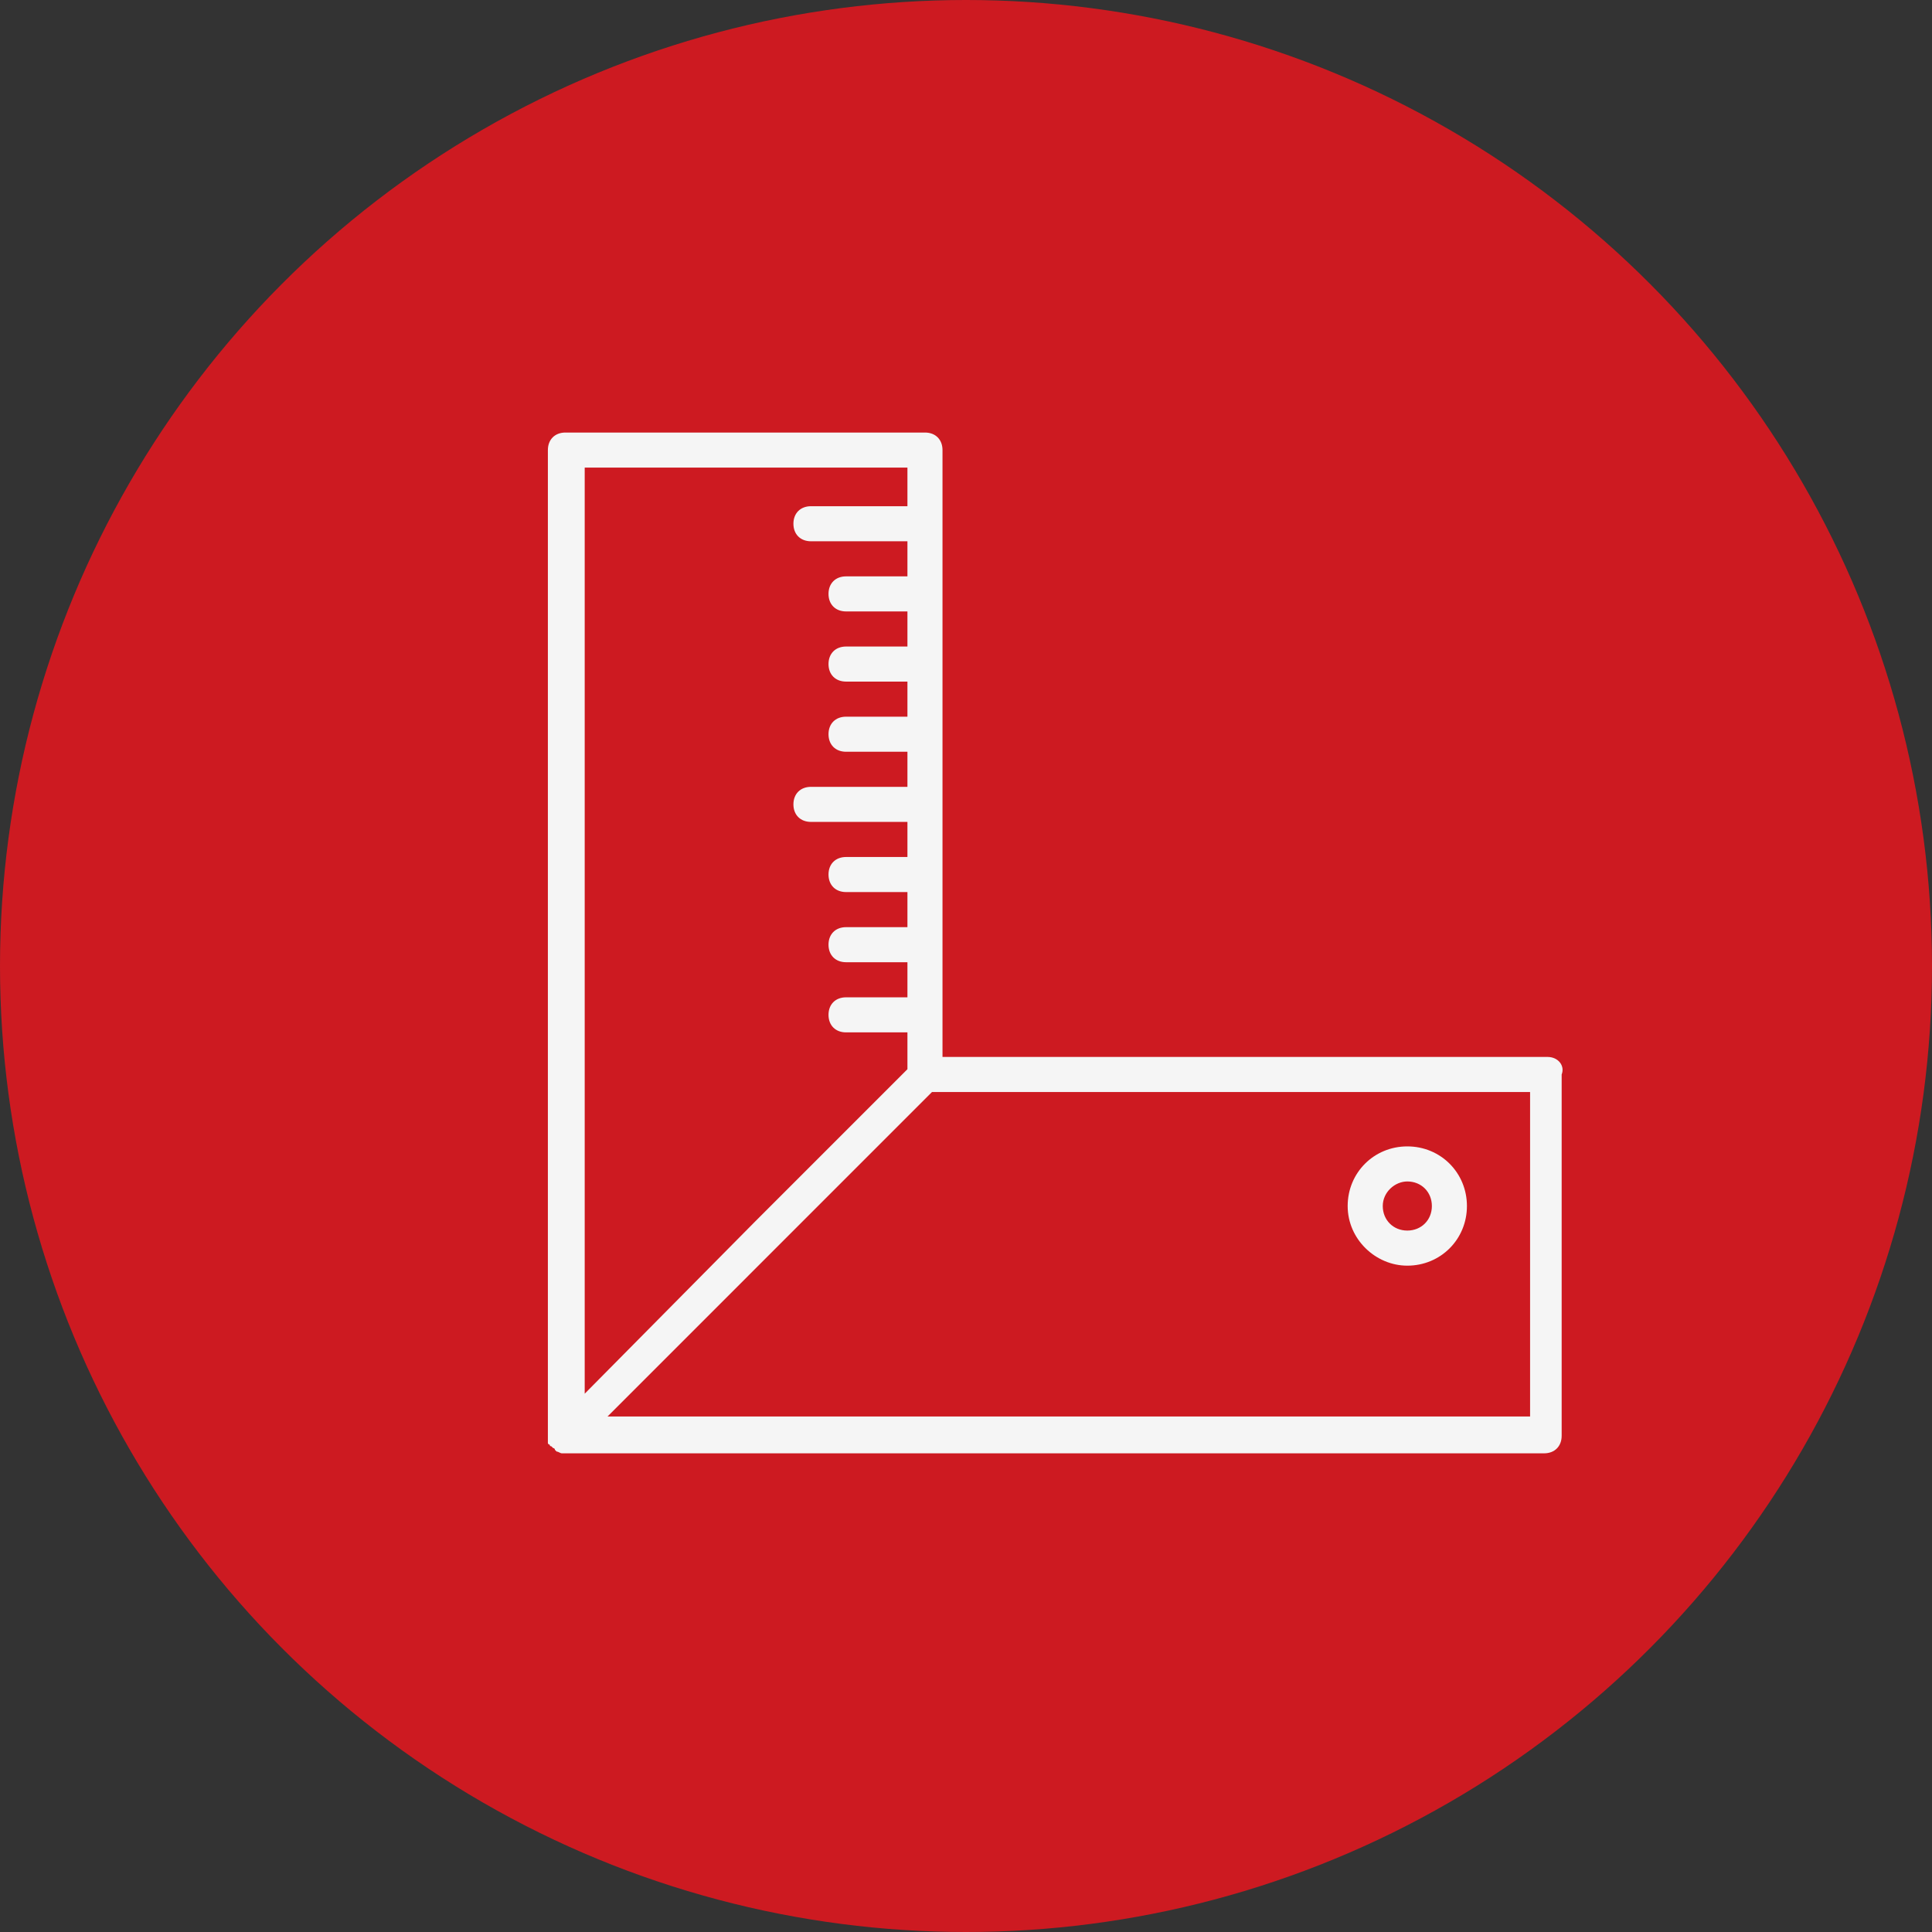 <svg xmlns="http://www.w3.org/2000/svg" width="67" height="67" viewBox="0 0 67 67" fill="none"><rect x="0" y="0" width="67" height="67" fill="#333333" stroke="none"/><circle cx="33.5" cy="33.5" r="33.5" transform="matrix(1 0 0 -1 0 67)" fill="#CD1A21"></circle><path d="M53.67 36.654H32.685V15.608C32.685 15.243 32.442 15 32.077 15H19.608C19.243 15 19 15.243 19 15.608V49.792C19 49.852 19 49.852 19 49.913V49.974C19 49.974 19 49.974 19 50.035C19 50.035 19 50.096 19.061 50.096C19.061 50.096 19.061 50.157 19.122 50.157C19.122 50.157 19.122 50.157 19.183 50.218C19.183 50.218 19.243 50.218 19.243 50.278L19.304 50.339C19.365 50.339 19.426 50.4 19.487 50.4H31.956H53.548C53.913 50.4 54.157 50.157 54.157 49.792V37.262C54.278 36.958 54.035 36.654 53.67 36.654ZM20.216 16.216H31.469V17.555H28.124C27.759 17.555 27.515 17.798 27.515 18.163C27.515 18.528 27.759 18.771 28.124 18.771H31.469V19.988H29.34C28.975 19.988 28.732 20.231 28.732 20.596C28.732 20.961 28.975 21.204 29.34 21.204H31.469V22.421H29.34C28.975 22.421 28.732 22.664 28.732 23.029C28.732 23.394 28.975 23.637 29.34 23.637H31.469V24.854H29.34C28.975 24.854 28.732 25.097 28.732 25.462C28.732 25.827 28.975 26.07 29.34 26.07H31.469V27.287H28.124C27.759 27.287 27.515 27.53 27.515 27.895C27.515 28.26 27.759 28.503 28.124 28.503H31.469V29.72H29.34C28.975 29.72 28.732 29.963 28.732 30.328C28.732 30.693 28.975 30.936 29.34 30.936H31.469V32.153H29.34C28.975 32.153 28.732 32.396 28.732 32.761C28.732 33.126 28.975 33.369 29.34 33.369H31.469V34.586H29.34C28.975 34.586 28.732 34.829 28.732 35.194C28.732 35.559 28.975 35.802 29.34 35.802H31.469V37.079L26.177 42.371L20.277 48.332V16.216H20.216ZM53.062 49.123H32.077H21.068L32.321 37.87H53.062V49.123Z" fill="#F5F5F5"></path><path d="M48.804 43.892C49.96 43.892 50.872 42.979 50.872 41.824C50.872 40.668 49.96 39.756 48.804 39.756C47.649 39.756 46.736 40.668 46.736 41.824C46.736 42.979 47.709 43.892 48.804 43.892ZM48.804 40.972C49.291 40.972 49.656 41.337 49.656 41.824C49.656 42.31 49.291 42.675 48.804 42.675C48.318 42.675 47.953 42.31 47.953 41.824C47.953 41.337 48.379 40.972 48.804 40.972Z" fill="#F5F5F5"></path></svg>